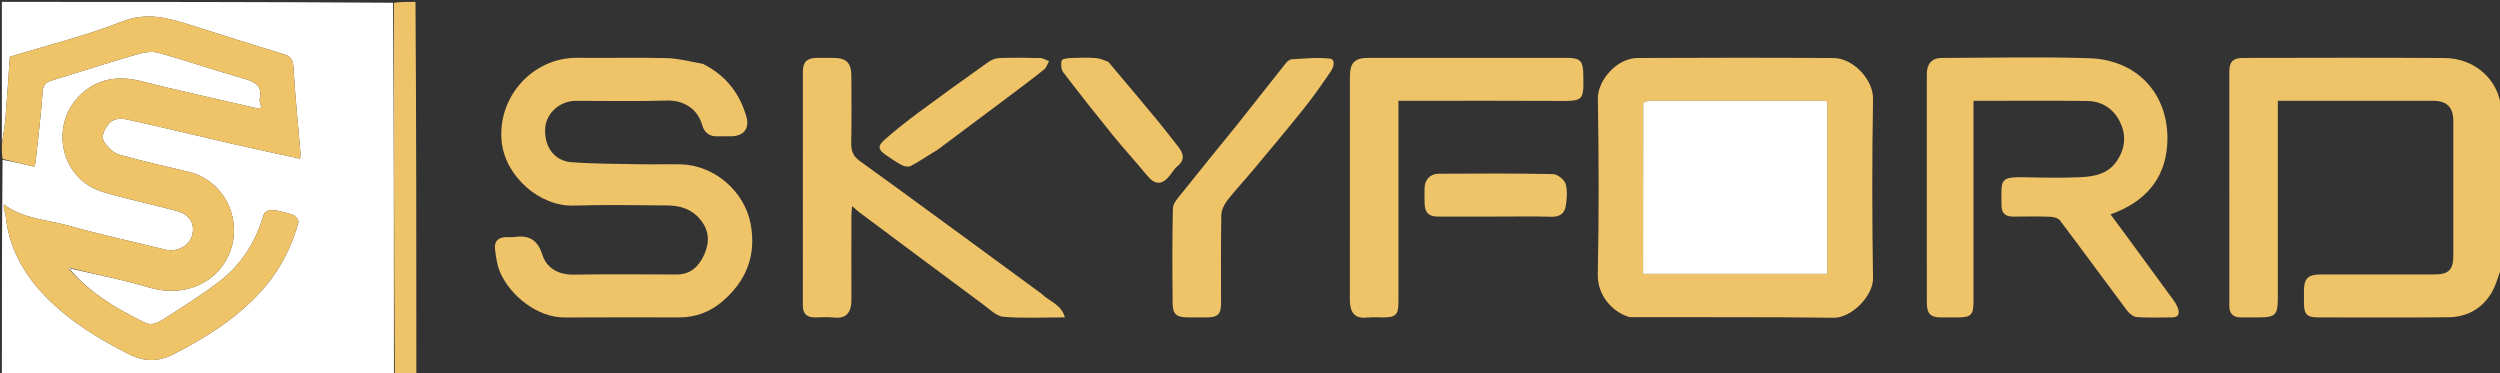 <svg version="1.1" id="Layer_1" xmlns="http://www.w3.org/2000/svg" xmlns:xlink="http://www.w3.org/1999/xlink" x="0px" y="0px"
	 width="100%" viewBox="0 0 1339 200" enable-background="new 0 0 1339 200" xml:space="preserve">
<rect x="0" y="0" width="1339" height="200" fill="#333333" stroke="none"/>
<path fill="#FFFFFF00" opacity="0" stroke="none" 
	d="
M1340,143 
	C1340,162.326 1340,181.653 1340,201 
	C967.974,201 595.948,201 223.462,200.531 
	C223.001,133.708 223.001,67.354 223,1 
	C595.333,1 967.667,1 1340,1 
	C1340,19.758 1340,38.418 1339.65,57.355 
	C1338.098,42.295 1325.212,31.202 1309.377,31.084 
	C1273.391,30.816 1237.401,30.982 1201.413,31.019 
	C1196.171,31.025 1194.035,33.02 1194.029,38.093 
	C1193.979,80.079 1193.986,122.066 1194.023,164.052 
	C1194.026,168.041 1196.222,170.043 1200.251,170.006 
	C1203.417,169.976 1206.583,170 1209.748,170 
	C1218.714,169.999 1219.999,168.715 1220,159.687 
	C1220.004,126.365 1220.002,93.042 1220.002,59.72 
	C1220.002,57.946 1220.002,56.172 1220.002,54 
	C1222.06,54 1223.525,54 1224.989,54 
	C1251.147,54 1277.306,53.992 1303.464,54.006 
	C1310.516,54.009 1313.993,57.544 1313.996,64.688 
	C1314.007,88.68 1314.002,112.672 1313.999,136.664 
	C1313.998,144.567 1311.574,146.992 1303.691,146.993 
	C1283.364,146.996 1263.037,146.974 1242.711,147.007 
	C1236.22,147.017 1234.032,149.223 1234.002,155.529 
	C1233.991,157.695 1233.996,159.861 1234.001,162.027 
	C1234.013,168.461 1235.495,169.995 1241.769,169.997 
	C1264.928,170.004 1288.089,170.16 1311.245,169.924 
	C1321.01,169.824 1329.145,165.579 1334.263,157.142 
	C1336.868,152.848 1338.131,147.74 1340,143 
M873.133,169.957 
	C909.452,169.971 945.775,169.705 982.088,170.19 
	C991.627,170.317 1003.353,158.497 1003.198,148.989 
	C1002.677,117.01 1002.647,85.011 1003.204,53.033 
	C1003.383,42.705 992.584,31.153 982.037,31.085 
	C947.053,30.859 912.065,30.889 877.079,31.064 
	C865.864,31.12 855.649,43.138 855.81,52.944 
	C856.322,84.256 856.431,115.592 855.774,146.899 
	C855.534,158.338 863.719,167.198 873.133,169.957 
M376.16,34.061 
	C369.883,33.04 363.624,31.306 357.325,31.14 
	C341.337,30.718 325.328,31.163 309.332,30.961 
	C285.524,30.659 266.147,51.845 268.719,76.045 
	C270.678,94.484 289.04,110.708 307.314,110.114 
	C323.962,109.573 340.642,109.93 357.307,110.034 
	C364.081,110.077 370.187,111.797 374.88,117.34 
	C379.845,123.204 380.191,129.478 377.286,136.127 
	C374.466,142.581 370.009,147.024 362.335,147.009 
	C344.003,146.975 325.667,146.787 307.339,147.089 
	C299.011,147.227 292.775,143.65 290.446,136.335 
	C287.751,127.869 282.755,125.819 274.992,126.976 
	C273.851,127.147 272.662,127.018 271.496,126.997 
	C267.234,126.923 264.619,128.999 265.109,133.258 
	C265.625,137.736 266.294,142.441 268.141,146.477 
	C273.544,158.285 287.648,170.135 302.527,170.035 
	C323.025,169.897 343.525,170.017 364.024,169.992 
	C372.534,169.982 380.255,167.053 386.581,161.724 
	C399.446,150.887 405.228,137.158 402.071,120.057 
	C398.782,102.238 382.315,88.438 364.756,88.028 
	C357.594,87.861 350.422,88.114 343.259,87.975 
	C330.827,87.735 318.366,87.787 305.981,86.862 
	C296.793,86.176 291.36,78.363 292.003,68.625 
	C292.533,60.605 299.874,54.022 308.4,54.008 
	C324.565,53.981 340.743,54.369 356.893,53.858 
	C366.264,53.562 373.734,58.29 376.183,67.239 
	C377.222,71.038 380.131,73.209 384.404,73.022 
	C386.9,72.912 389.406,73.069 391.903,72.988 
	C398.416,72.777 401.54,68.778 399.776,62.548 
	C396.198,49.909 388.71,40.354 376.16,34.061 
M1032,79.5 
	C1032,106.993 1031.988,134.486 1032.01,161.978 
	C1032.014,167.95 1033.919,169.967 1039.382,169.997 
	C1042.548,170.014 1045.714,170.003 1048.88,169.999 
	C1055.548,169.992 1056.998,168.549 1056.999,161.876 
	C1057.002,127.885 1057,93.894 1057,59.903 
	C1057,57.993 1057,56.083 1057,54.001 
	C1077.811,54.001 1097.803,53.842 1117.79,54.083 
	C1125.327,54.173 1131.472,57.755 1135.062,64.514 
	C1138.832,71.615 1138.555,78.753 1134.115,85.725 
	C1129.35,93.208 1121.791,94.567 1114.021,94.905 
	C1104.708,95.309 1095.359,95.197 1086.034,94.956 
	C1070.374,94.551 1072.02,95.999 1071.98,109.733 
	C1071.967,114.075 1073.969,116.065 1078.296,116.018 
	C1084.96,115.946 1091.63,115.858 1098.287,116.095 
	C1100.047,116.158 1102.439,116.882 1103.403,118.161 
	C1115.399,134.072 1127.138,150.177 1139.096,166.117 
	C1140.349,167.787 1142.511,169.686 1144.373,169.822 
	C1150.671,170.283 1157.024,169.994 1163.355,169.999 
	C1167.08,170.002 1167.43,167.74 1166.463,165.001 
	C1165.874,163.334 1164.852,161.771 1163.8,160.325 
	C1155.628,149.089 1147.408,137.889 1139.19,126.687 
	C1136.346,122.811 1133.466,118.962 1130.395,114.821 
	C1148.717,108.313 1159.637,95.984 1160.777,77.368 
	C1162.345,51.75 1145.857,32.028 1118.922,31.18 
	C1092.622,30.352 1066.275,30.961 1039.948,31.034 
	C1034.8,31.048 1032.006,34.224 1032.003,39.51 
	C1031.995,52.507 1032,65.503 1032,79.5 
M557.48,156.988 
	C555.098,155.273 552.704,153.575 550.336,151.841 
	C520.429,129.94 490.597,107.936 460.533,86.253 
	C456.709,83.495 455.838,80.645 455.923,76.377 
	C456.156,64.554 456.041,52.724 455.989,40.897 
	C455.957,33.586 453.362,31.017 446.231,31.001 
	C443.233,30.994 440.233,30.941 437.236,31.013 
	C432.189,31.135 430.027,33.217 430.022,38.315 
	C429.984,80.127 429.999,121.939 430.003,163.751 
	C430.004,168.064 432.252,170.058 436.502,170.008 
	C439.833,169.968 443.201,169.686 446.489,170.067 
	C452.708,170.788 456.051,168.13 456.02,160.302 
	C455.962,145.31 455.995,130.318 456.018,115.325 
	C456.02,113.948 456.229,112.57 456.407,110.407 
	C458.158,111.909 459.198,112.912 460.347,113.77 
	C482.469,130.275 504.579,146.796 526.762,163.218 
	C530.143,165.72 533.742,169.376 537.471,169.682 
	C548.163,170.56 558.974,169.992 570.356,169.992 
	C568.443,162.895 561.916,161.476 557.48,156.988 
M753.5,30.999 
	C746.667,30.999 739.833,30.993 733,31.001 
	C725.537,31.01 723.042,33.527 723.002,41.189 
	C722.963,48.689 722.994,56.189 722.994,63.689 
	C722.994,95.855 723.005,128.021 722.986,160.187 
	C722.981,168.502 726.339,170.804 732.905,170.05 
	C735.537,169.747 738.233,170.002 740.899,170 
	C747.56,169.993 748.998,168.557 748.999,161.866 
	C749.002,127.867 749,93.867 749,59.868 
	C749,58.08 749,56.292 749,54 
	C751.26,54 753.051,54 754.843,54 
	C781.176,54 807.509,53.888 833.841,54.045 
	C848.288,54.131 848.274,54.256 848.022,39.904 
	C847.893,32.535 846.466,31.003 838.999,31.002 
	C810.832,30.996 782.666,30.999 753.5,30.999 
M661.999,67.501 
	C652.119,79.712 642.192,91.884 632.406,104.168 
	C630.64,106.384 628.249,109.036 628.195,111.532 
	C627.825,128.515 627.894,145.512 628.064,162.502 
	C628.122,168.312 630.185,169.945 636.072,169.994 
	C639.57,170.024 643.069,170.012 646.567,169.997 
	C652.212,169.972 653.987,168.246 653.994,162.674 
	C654.011,146.848 653.853,131.02 654.144,115.199 
	C654.193,112.545 655.638,109.536 657.313,107.365 
	C661.527,101.904 666.315,96.889 670.74,91.584 
	C680.086,80.38 689.486,69.216 698.59,57.816 
	C703.683,51.438 708.351,44.707 712.945,37.955 
	C714.407,35.807 715.452,31.743 712.116,31.374 
	C705.449,30.638 698.604,31.378 691.846,31.755 
	C690.728,31.818 689.419,32.927 688.639,33.905 
	C679.88,44.894 671.207,55.951 661.999,67.501 
M499.992,81.527 
	C500.827,81.014 501.708,80.562 502.49,79.978 
	C515.447,70.307 528.403,60.634 541.333,50.927 
	C547.347,46.412 553.376,41.912 559.23,37.197 
	C560.484,36.188 561.01,34.276 561.872,32.78 
	C560.308,32.187 558.756,31.12 557.179,31.081 
	C549.858,30.898 542.525,30.855 535.208,31.097 
	C533.246,31.162 531.049,32.022 529.426,33.174 
	C517.042,41.965 504.705,50.827 492.496,59.861 
	C486.2,64.519 479.999,69.348 474.126,74.521 
	C469.841,78.295 470.199,80.101 474.739,83.203 
	C477.435,85.045 480.123,86.946 483.013,88.436 
	C484.341,89.121 486.484,89.546 487.672,88.941 
	C491.714,86.88 495.495,84.307 499.992,81.527 
M593.306,32.852 
	C591.158,32.235 589.035,31.225 586.856,31.083 
	C582.552,30.802 578.211,30.875 573.897,31.059 
	C572.04,31.138 568.867,31.504 568.642,32.358 
	C568.125,34.32 568.33,37.211 569.509,38.76 
	C578.226,50.201 587.151,61.489 596.219,72.655 
	C602.109,79.906 608.473,86.77 614.391,93.999 
	C618.588,99.124 622.421,99.251 626.613,93.925 
	C627.929,92.252 629.031,90.304 630.644,88.99 
	C634.926,85.504 633.817,82.077 630.99,78.492 
	C627.143,73.614 623.374,68.671 619.414,63.887 
	C610.957,53.667 602.399,43.531 593.306,32.852 
M801.5,116 
	C811.324,116 821.154,115.809 830.97,116.089 
	C835.183,116.209 837.897,114.416 838.541,110.743 
	C839.247,106.716 839.624,102.246 838.527,98.434 
	C837.874,96.161 834.142,93.284 831.743,93.236 
	C811.271,92.826 790.786,92.937 770.306,93.057 
	C765.979,93.082 763.06,96.436 763.007,100.665 
	C762.971,103.495 762.91,106.33 763.022,109.156 
	C763.211,113.957 765.32,115.985 770.029,115.994 
	C780.186,116.013 790.343,116 801.5,116 
z"/>
<path fill="#FFFFFF00" opacity="1" stroke="none" 
	d="
M211,201 
	C141.094,201 71.188,201 1,201 
	C1,162.646 1,124.292 1.366,85.605 
	C7.225,86.608 12.718,87.943 18.207,89.277 
	C18.602,88.378 18.917,87.956 18.965,87.505 
	C20.327,74.779 21.944,62.07 22.826,49.311 
	C23.087,45.542 24.449,44.107 27.593,43.144 
	C42.559,38.556 57.457,33.735 72.487,29.366 
	C76.37,28.237 80.972,27.23 84.675,28.244 
	C99.905,32.417 114.845,37.639 130.042,41.947 
	C136.183,43.689 140.852,45.491 139.094,53.224 
	C138.812,54.464 139.652,55.959 140.056,57.691 
	C138.931,57.802 138.101,58.091 137.377,57.924 
	C116.584,53.13 95.736,48.555 75.043,43.363 
	C62.004,40.092 50.368,42.764 41.631,52.28 
	C26.808,68.422 32.65,96.161 55.349,102.884 
	C68.304,106.72 81.582,109.452 94.631,112.992 
	C101.785,114.934 104.662,120.075 102.827,126.346 
	C101.205,131.892 94.623,135.197 88.389,133.665 
	C71.124,129.422 53.729,125.645 36.625,120.832 
	C25.029,117.569 12.366,117.351 2.087,109.468 
	C2.087,110.508 1.97,111.355 2.117,112.154 
	C2.29,113.101 2.875,113.99 2.962,114.933 
	C4.577,132.32 12.569,146.684 24.49,158.907 
	C37.222,171.962 52.57,181.32 68.774,189.568 
	C77.28,193.898 84.671,193.958 93.153,189.606 
	C111.397,180.246 128.411,169.45 141.865,153.666 
	C150.5,143.535 156.274,131.927 159.812,119.202 
	C160.109,118.132 158.389,115.626 157.106,115.158 
	C153.458,113.826 149.586,112.924 145.729,112.451 
	C144.328,112.28 141.678,113.502 141.363,114.597 
	C137.157,129.186 129.478,141.591 117.484,150.784 
	C107.915,158.117 97.615,164.517 87.462,171.056 
	C84.588,172.907 81.183,174.582 77.503,172.768 
	C62.695,165.47 48.503,157.285 37.617,144.465 
	C37.769,144.31 38.03,143.962 38.443,143.994 
	C52.335,147.235 66.01,149.797 79.244,153.814 
	C96.922,159.181 111.358,152.808 118.867,142.759 
	C132.698,124.246 123.185,97.235 100.787,91.972 
	C88.414,89.065 76.006,86.253 63.783,82.8 
	C60.851,81.972 58.031,79.164 56.164,76.549 
	C53.753,73.17 55.806,69.553 57.944,66.697 
	C60.758,62.935 65.261,63.381 68.997,64.2 
	C87.298,68.212 105.497,72.684 123.76,76.873 
	C135.953,79.67 148.193,82.265 160.69,85.011 
	C160.808,83.929 161.028,83.124 160.962,82.343 
	C159.661,66.947 158.088,51.569 157.158,36.151 
	C156.906,31.981 155.853,30.146 151.803,28.936 
	C135.092,23.944 118.486,18.595 101.856,13.332 
	C89.821,9.524 78.504,6.355 65.249,11.588 
	C45.792,19.269 25.278,24.274 5.265,30.403 
	C4.5,41.456 3.849,52.311 2.951,63.146 
	C2.567,67.786 1.666,72.383 1,77 
	C1,51.705 1,26.411 1,1 
	C70.688,1 140.375,1 210.531,1.469 
	C211,68.292 211,134.646 211,201 
z"/>
<path fill="#EFC368" opacity="1" stroke="none" 
	d="
M1,77.444 
	C1.666,72.383 2.567,67.786 2.951,63.146 
	C3.849,52.311 4.5,41.456 5.265,30.403 
	C25.278,24.274 45.792,19.269 65.249,11.588 
	C78.504,6.355 89.821,9.524 101.856,13.332 
	C118.486,18.595 135.092,23.944 151.803,28.936 
	C155.853,30.146 156.906,31.981 157.158,36.151 
	C158.088,51.569 159.661,66.947 160.962,82.343 
	C161.028,83.124 160.808,83.929 160.69,85.011 
	C148.193,82.265 135.953,79.67 123.76,76.873 
	C105.497,72.684 87.298,68.212 68.997,64.2 
	C65.261,63.381 60.758,62.935 57.944,66.697 
	C55.806,69.553 53.753,73.17 56.164,76.549 
	C58.031,79.164 60.851,81.972 63.783,82.8 
	C76.006,86.253 88.414,89.065 100.787,91.972 
	C123.185,97.235 132.698,124.246 118.867,142.759 
	C111.358,152.808 96.922,159.181 79.244,153.814 
	C66.01,149.797 52.335,147.235 38.323,143.726 
	C37.355,143.387 36.92,143.347 36.485,143.308 
	C36.812,143.745 37.138,144.183 37.465,144.621 
	C48.503,157.285 62.695,165.47 77.503,172.768 
	C81.183,174.582 84.588,172.907 87.462,171.056 
	C97.615,164.517 107.915,158.117 117.484,150.784 
	C129.478,141.591 137.157,129.186 141.363,114.597 
	C141.678,113.502 144.328,112.28 145.729,112.451 
	C149.586,112.924 153.458,113.826 157.106,115.158 
	C158.389,115.626 160.109,118.132 159.812,119.202 
	C156.274,131.927 150.5,143.535 141.865,153.666 
	C128.411,169.45 111.397,180.246 93.153,189.606 
	C84.671,193.958 77.28,193.898 68.774,189.568 
	C52.57,181.32 37.222,171.962 24.49,158.907 
	C12.569,146.684 4.577,132.32 2.962,114.933 
	C2.875,113.99 2.29,113.101 2.117,112.154 
	C1.97,111.355 2.087,110.508 2.087,109.468 
	C12.366,117.351 25.029,117.569 36.625,120.832 
	C53.729,125.645 71.124,129.422 88.389,133.665 
	C94.623,135.197 101.205,131.892 102.827,126.346 
	C104.662,120.075 101.785,114.934 94.631,112.992 
	C81.582,109.452 68.304,106.72 55.349,102.884 
	C32.65,96.161 26.808,68.422 41.631,52.28 
	C50.368,42.764 62.004,40.092 75.043,43.363 
	C95.736,48.555 116.584,53.13 137.377,57.924 
	C138.101,58.091 138.931,57.802 140.056,57.691 
	C139.652,55.959 138.812,54.464 139.094,53.224 
	C140.852,45.491 136.183,43.689 130.042,41.947 
	C114.845,37.639 99.905,32.417 84.675,28.244 
	C80.972,27.23 76.37,28.237 72.487,29.366 
	C57.457,33.735 42.559,38.556 27.593,43.144 
	C24.449,44.107 23.087,45.542 22.826,49.311 
	C21.944,62.07 20.327,74.779 18.965,87.505 
	C18.917,87.956 18.602,88.378 18.207,89.277 
	C12.718,87.943 7.225,86.608 1.366,85.137 
	C1,82.629 1,80.259 1,77.444 
z"/>
<path fill="#EFC368" opacity="1" stroke="none" 
	d="
M1340,142.531 
	C1338.131,147.74 1336.868,152.848 1334.263,157.142 
	C1329.145,165.579 1321.01,169.824 1311.245,169.924 
	C1288.089,170.16 1264.928,170.004 1241.769,169.997 
	C1235.495,169.995 1234.013,168.461 1234.001,162.027 
	C1233.996,159.861 1233.991,157.695 1234.002,155.529 
	C1234.032,149.223 1236.22,147.017 1242.711,147.007 
	C1263.037,146.974 1283.364,146.996 1303.691,146.993 
	C1311.574,146.992 1313.998,144.567 1313.999,136.664 
	C1314.002,112.672 1314.007,88.68 1313.996,64.688 
	C1313.993,57.544 1310.516,54.009 1303.464,54.006 
	C1277.306,53.992 1251.147,54 1224.989,54 
	C1223.525,54 1222.06,54 1220.002,54 
	C1220.002,56.172 1220.002,57.946 1220.002,59.72 
	C1220.002,93.042 1220.004,126.365 1220,159.687 
	C1219.999,168.715 1218.714,169.999 1209.748,170 
	C1206.583,170 1203.417,169.976 1200.251,170.006 
	C1196.222,170.043 1194.026,168.041 1194.023,164.052 
	C1193.986,122.066 1193.979,80.079 1194.029,38.093 
	C1194.035,33.02 1196.171,31.025 1201.413,31.019 
	C1237.401,30.982 1273.391,30.816 1309.377,31.084 
	C1325.212,31.202 1338.098,42.295 1339.65,57.817 
	C1340,86.021 1340,114.042 1340,142.531 
z"/>
<path fill="#EFC368" opacity="1" stroke="none" 
	d="
M211.461,201 
	C211,134.646 211,68.292 211,1.469 
	C214.693,1 218.386,1 222.539,1 
	C223.001,67.354 223.001,133.708 223.001,200.531 
	C219.307,201 215.614,201 211.461,201 
z"/>
<path fill="#EFC368" opacity="1" stroke="none" 
	d="
M872.715,169.844 
	C863.719,167.198 855.534,158.338 855.774,146.899 
	C856.431,115.592 856.322,84.256 855.81,52.944 
	C855.649,43.138 865.864,31.12 877.079,31.064 
	C912.065,30.889 947.053,30.859 982.037,31.085 
	C992.584,31.153 1003.383,42.705 1003.204,53.033 
	C1002.647,85.011 1002.677,117.01 1003.198,148.989 
	C1003.353,158.497 991.627,170.317 982.088,170.19 
	C945.775,169.705 909.452,169.971 872.715,169.844 
M880.027,55.779 
	C880.027,86.034 880.027,116.289 880.027,146.673 
	C913.247,146.673 945.944,146.673 978.627,146.673 
	C978.627,115.652 978.627,84.954 978.627,54.269 
	C977.774,54.152 977.288,54.026 976.802,54.026 
	C945.659,54.011 914.517,53.999 883.374,54.037 
	C882.305,54.038 881.236,54.561 880.027,55.779 
z"/>
<path fill="#EFC368" opacity="1" stroke="none" 
	d="
M376.518,34.221 
	C388.71,40.354 396.198,49.909 399.776,62.548 
	C401.54,68.778 398.416,72.777 391.903,72.988 
	C389.406,73.069 386.9,72.912 384.404,73.022 
	C380.131,73.209 377.222,71.038 376.183,67.239 
	C373.734,58.29 366.264,53.562 356.893,53.858 
	C340.743,54.369 324.565,53.981 308.4,54.008 
	C299.874,54.022 292.533,60.605 292.003,68.625 
	C291.36,78.363 296.793,86.176 305.981,86.862 
	C318.366,87.787 330.827,87.735 343.259,87.975 
	C350.422,88.114 357.594,87.861 364.756,88.028 
	C382.315,88.438 398.782,102.238 402.071,120.057 
	C405.228,137.158 399.446,150.887 386.581,161.724 
	C380.255,167.053 372.534,169.982 364.024,169.992 
	C343.525,170.017 323.025,169.897 302.527,170.035 
	C287.648,170.135 273.544,158.285 268.141,146.477 
	C266.294,142.441 265.625,137.736 265.109,133.258 
	C264.619,128.999 267.234,126.923 271.496,126.997 
	C272.662,127.018 273.851,127.147 274.992,126.976 
	C282.755,125.819 287.751,127.869 290.446,136.335 
	C292.775,143.65 299.011,147.227 307.339,147.089 
	C325.667,146.787 344.003,146.975 362.335,147.009 
	C370.009,147.024 374.466,142.581 377.286,136.127 
	C380.191,129.478 379.845,123.204 374.88,117.34 
	C370.187,111.797 364.081,110.077 357.307,110.034 
	C340.642,109.93 323.962,109.573 307.314,110.114 
	C289.04,110.708 270.678,94.484 268.719,76.045 
	C266.147,51.845 285.524,30.659 309.332,30.961 
	C325.328,31.163 341.337,30.718 357.325,31.14 
	C363.624,31.306 369.883,33.04 376.518,34.221 
z"/>
<path fill="#EFC368" opacity="1" stroke="none" 
	d="
M1032,79 
	C1032,65.503 1031.995,52.507 1032.003,39.51 
	C1032.006,34.224 1034.8,31.048 1039.948,31.034 
	C1066.275,30.961 1092.622,30.352 1118.922,31.18 
	C1145.857,32.028 1162.345,51.75 1160.777,77.368 
	C1159.637,95.984 1148.717,108.313 1130.395,114.821 
	C1133.466,118.962 1136.346,122.811 1139.19,126.687 
	C1147.408,137.889 1155.628,149.089 1163.8,160.325 
	C1164.852,161.771 1165.874,163.334 1166.463,165.001 
	C1167.43,167.74 1167.08,170.002 1163.355,169.999 
	C1157.024,169.994 1150.671,170.283 1144.373,169.822 
	C1142.511,169.686 1140.349,167.787 1139.096,166.117 
	C1127.138,150.177 1115.399,134.072 1103.403,118.161 
	C1102.439,116.882 1100.047,116.158 1098.287,116.095 
	C1091.63,115.858 1084.96,115.946 1078.296,116.018 
	C1073.969,116.065 1071.967,114.075 1071.98,109.733 
	C1072.02,95.999 1070.374,94.551 1086.034,94.956 
	C1095.359,95.197 1104.708,95.309 1114.021,94.905 
	C1121.791,94.567 1129.35,93.208 1134.115,85.725 
	C1138.555,78.753 1138.832,71.615 1135.062,64.514 
	C1131.472,57.755 1125.327,54.173 1117.79,54.083 
	C1097.803,53.842 1077.811,54.001 1057,54.001 
	C1057,56.083 1057,57.993 1057,59.903 
	C1057,93.894 1057.002,127.885 1056.999,161.876 
	C1056.998,168.549 1055.548,169.992 1048.88,169.999 
	C1045.714,170.003 1042.548,170.014 1039.382,169.997 
	C1033.919,169.967 1032.014,167.95 1032.01,161.978 
	C1031.988,134.486 1032,106.993 1032,79 
z"/>
<path fill="#EFC368" opacity="1" stroke="none" 
	d="
M557.74,157.243 
	C561.916,161.476 568.443,162.895 570.356,169.992 
	C558.974,169.992 548.163,170.56 537.471,169.682 
	C533.742,169.376 530.143,165.72 526.762,163.218 
	C504.579,146.796 482.469,130.275 460.347,113.77 
	C459.198,112.912 458.158,111.909 456.407,110.407 
	C456.229,112.57 456.02,113.948 456.018,115.325 
	C455.995,130.318 455.962,145.31 456.02,160.302 
	C456.051,168.13 452.708,170.788 446.489,170.067 
	C443.201,169.686 439.833,169.968 436.502,170.008 
	C432.252,170.058 430.004,168.064 430.003,163.751 
	C429.999,121.939 429.984,80.127 430.022,38.315 
	C430.027,33.217 432.189,31.135 437.236,31.013 
	C440.233,30.941 443.233,30.994 446.231,31.001 
	C453.362,31.017 455.957,33.586 455.989,40.897 
	C456.041,52.724 456.156,64.554 455.923,76.377 
	C455.838,80.645 456.709,83.495 460.533,86.253 
	C490.597,107.936 520.429,129.94 550.336,151.841 
	C552.704,153.575 555.098,155.273 557.74,157.243 
z"/>
<path fill="#EFC368" opacity="1" stroke="none" 
	d="
M754,30.999 
	C782.666,30.999 810.832,30.996 838.999,31.002 
	C846.466,31.003 847.893,32.535 848.022,39.904 
	C848.274,54.256 848.288,54.131 833.841,54.045 
	C807.509,53.888 781.176,54 754.843,54 
	C753.051,54 751.26,54 749,54 
	C749,56.292 749,58.08 749,59.868 
	C749,93.867 749.002,127.867 748.999,161.866 
	C748.998,168.557 747.56,169.993 740.899,170 
	C738.233,170.002 735.537,169.747 732.905,170.05 
	C726.339,170.804 722.981,168.502 722.986,160.187 
	C723.005,128.021 722.994,95.855 722.994,63.689 
	C722.994,56.189 722.963,48.689 723.002,41.189 
	C723.042,33.527 725.537,31.01 733,31.001 
	C739.833,30.993 746.667,30.999 754,30.999 
z"/>
<path fill="#EFC368" opacity="1" stroke="none" 
	d="
M662.255,67.246 
	C671.207,55.951 679.88,44.894 688.639,33.905 
	C689.419,32.927 690.728,31.818 691.846,31.755 
	C698.604,31.378 705.449,30.638 712.116,31.374 
	C715.452,31.743 714.407,35.807 712.945,37.955 
	C708.351,44.707 703.683,51.438 698.59,57.816 
	C689.486,69.216 680.086,80.38 670.74,91.584 
	C666.315,96.889 661.527,101.904 657.313,107.365 
	C655.638,109.536 654.193,112.545 654.144,115.199 
	C653.853,131.02 654.011,146.848 653.994,162.674 
	C653.987,168.246 652.212,169.972 646.567,169.997 
	C643.069,170.012 639.57,170.024 636.072,169.994 
	C630.185,169.945 628.122,168.312 628.064,162.502 
	C627.894,145.512 627.825,128.515 628.195,111.532 
	C628.249,109.036 630.64,106.384 632.406,104.168 
	C642.192,91.884 652.119,79.712 662.255,67.246 
z"/>
<path fill="#EFC368" opacity="1" stroke="none" 
	d="
M499.684,81.728 
	C495.495,84.307 491.714,86.88 487.672,88.941 
	C486.484,89.546 484.341,89.121 483.013,88.436 
	C480.123,86.946 477.435,85.045 474.739,83.203 
	C470.199,80.101 469.841,78.295 474.126,74.521 
	C479.999,69.348 486.2,64.519 492.496,59.861 
	C504.705,50.827 517.042,41.965 529.426,33.174 
	C531.049,32.022 533.246,31.162 535.208,31.097 
	C542.525,30.855 549.858,30.898 557.179,31.081 
	C558.756,31.12 560.308,32.187 561.872,32.78 
	C561.01,34.276 560.484,36.188 559.23,37.197 
	C553.376,41.912 547.347,46.412 541.333,50.927 
	C528.403,60.634 515.447,70.307 502.49,79.978 
	C501.708,80.562 500.827,81.014 499.684,81.728 
z"/>
<path fill="#EFC368" opacity="1" stroke="none" 
	d="
M593.594,33.106 
	C602.399,43.531 610.957,53.667 619.414,63.887 
	C623.374,68.671 627.143,73.614 630.99,78.492 
	C633.817,82.077 634.926,85.504 630.644,88.99 
	C629.031,90.304 627.929,92.252 626.613,93.925 
	C622.421,99.251 618.588,99.124 614.391,93.999 
	C608.473,86.77 602.109,79.906 596.219,72.655 
	C587.151,61.489 578.226,50.201 569.509,38.76 
	C568.33,37.211 568.125,34.32 568.642,32.358 
	C568.867,31.504 572.04,31.138 573.897,31.059 
	C578.211,30.875 582.552,30.802 586.856,31.083 
	C589.035,31.225 591.158,32.235 593.594,33.106 
z"/>
<path fill="#EFC368" opacity="1" stroke="none" 
	d="
M801,116 
	C790.343,116 780.186,116.013 770.029,115.994 
	C765.32,115.985 763.211,113.957 763.022,109.156 
	C762.91,106.33 762.971,103.495 763.007,100.665 
	C763.06,96.436 765.979,93.082 770.306,93.057 
	C790.786,92.937 811.271,92.826 831.743,93.236 
	C834.142,93.284 837.874,96.161 838.527,98.434 
	C839.624,102.246 839.247,106.716 838.541,110.743 
	C837.897,114.416 835.183,116.209 830.97,116.089 
	C821.154,115.809 811.324,116 801,116 
z"/>
<path fill="#FFFFFF00

" opacity="1" stroke="none" 
	d="
M37.617,144.465 
	C37.138,144.183 36.812,143.745 36.485,143.308 
	C36.92,143.347 37.355,143.387 37.91,143.694 
	C38.03,143.962 37.769,144.31 37.617,144.465 
z"/>
<path fill="#FFFFFF00
" opacity="1" stroke="none" 
	d="
M880.097,55.31 
	C881.236,54.561 882.305,54.038 883.374,54.037 
	C914.517,53.999 945.659,54.011 976.802,54.026 
	C977.288,54.026 977.774,54.152 978.627,54.269 
	C978.627,84.954 978.627,115.652 978.627,146.673 
	C945.944,146.673 913.247,146.673 880.027,146.673 
	C880.027,116.289 880.027,86.034 880.097,55.31 
z"/>
</svg>